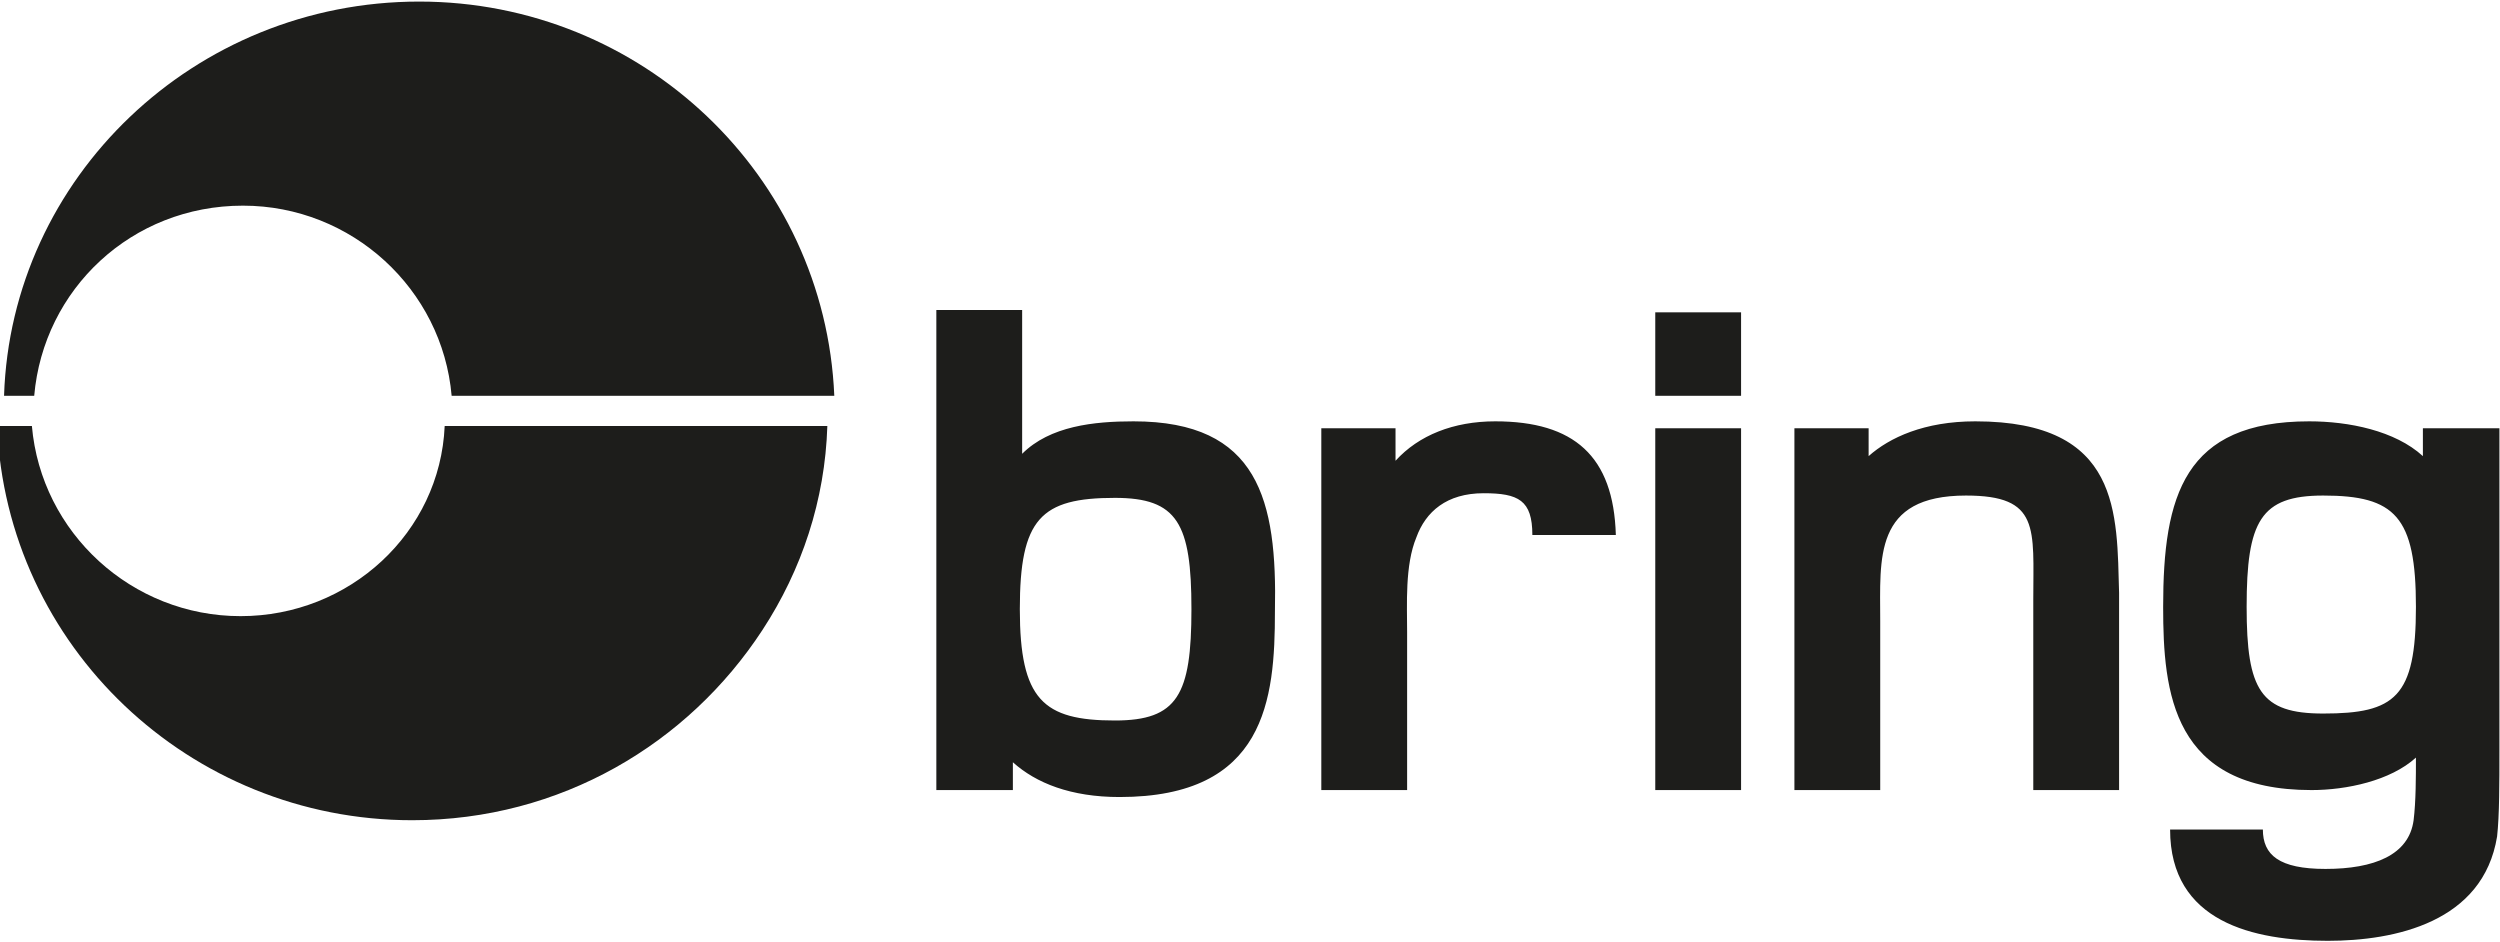 <?xml version="1.0" encoding="utf-8"?>
<!-- Generator: Adobe Illustrator 22.0.1, SVG Export Plug-In . SVG Version: 6.00 Build 0)  -->
<svg version="1.1"
	 id="svg3377" xmlns:cc="http://creativecommons.org/ns#" xmlns:dc="http://purl.org/dc/elements/1.1/" xmlns:rdf="http://www.w3.org/1999/02/22-rdf-syntax-ns#" xmlns:svg="http://www.w3.org/2000/svg"
	 xmlns="http://www.w3.org/2000/svg" xmlns:xlink="http://www.w3.org/1999/xlink" x="0px" y="0px" viewBox="0 0 107.8 40.6"
	 style="enable-background:new 0 0 107.8 40.6;" xml:space="preserve">
<style type="text/css">
	.st0{fill:#1D1D1B;}
</style>
<g id="layer1" transform="translate(-226.925,-384.132)">
	<g id="g3395">
		<path id="Fill-1" class="st0" d="M298.3,401.2h3.7v-3.6h-3.7V401.2z M298.3,418.2h3.7v-15.6h-3.7V418.2L298.3,418.2z M327.1,414.9
			c-2.7,0-3.3-1-3.3-4.6c0-3.7,0.6-4.8,3.3-4.8c3.1,0,4,0.9,4,4.8C331.1,414.2,330.2,414.9,327.1,414.9L327.1,414.9z M331.4,402.6
			v1.2c-1.2-1.1-3.2-1.5-4.9-1.5c-5.4,0-6.3,3.2-6.3,8c0,3.7,0.4,7.9,6.4,7.9c1.5,0,3.4-0.4,4.5-1.4c0,0.8,0,1.9-0.1,2.7
			c-0.2,1.5-1.7,2.1-3.8,2.1c-2,0-2.7-0.6-2.7-1.7h-4c0,4,3.6,4.8,6.8,4.8c2.9,0,6.7-0.8,7.3-4.5c0.1-0.9,0.1-2.3,0.1-3.7v-13.9
			L331.4,402.6L331.4,402.6z M312.1,402.3c-2.2,0-3.7,0.7-4.6,1.5v-1.2h-3.2v15.6h3.7v-7.3c0-2.7-0.3-5.4,3.7-5.4
			c3.2,0,2.9,1.4,2.9,4.5v8.2h3.7v-8.5C318.2,406.3,318.4,402.3,312.1,402.3L312.1,402.3L312.1,402.3z M291.4,402.3
			c-1.8,0-3.3,0.6-4.3,1.7v-1.4h-3.2v15.6h3.7v-6.8c0-1.2-0.1-2.9,0.4-4.1c0.4-1.1,1.3-1.9,2.9-1.9c1.5,0,2.1,0.3,2.1,1.8h3.6
			C296.5,403.8,294.8,402.3,291.4,402.3L291.4,402.3L291.4,402.3z M275,415.2c-3.1,0-4.1-0.9-4.1-4.8c0-3.9,0.9-4.8,4.1-4.8
			c2.7,0,3.3,1.1,3.3,4.8C278.3,414.1,277.7,415.2,275,415.2L275,415.2z M275.8,402.3c-1.7,0-3.6,0.2-4.8,1.4v-6.2h-3.7v20.7h3.3
			v-1.2c1,0.9,2.5,1.5,4.6,1.5c6.3,0,6.7-4.2,6.7-8C282,405.7,281.2,402.3,275.8,402.3L275.8,402.3L275.8,402.3z"/>
		<path id="Fill-3" class="st0" d="M237.3,410.7c-4.7,0-8.6-3.6-9-8.2h-1.5c0.4,9.5,8.3,17,17.9,17c6.4,0,11.9-3.3,15.1-8.2
			c1.7-2.6,2.7-5.6,2.8-8.8h-16.5C245.9,407.1,242,410.7,237.3,410.7L237.3,410.7z"/>
		<path id="Fill-4" class="st0" d="M228.4,401.2c0.4-4.6,4.2-8.2,9-8.2c4.7,0,8.6,3.6,9,8.2h16.5c-0.4-9.5-8.3-17-17.9-17
			c-9.7,0-17.6,7.6-17.9,17H228.4"/>
	</g>
</g>
</svg>
